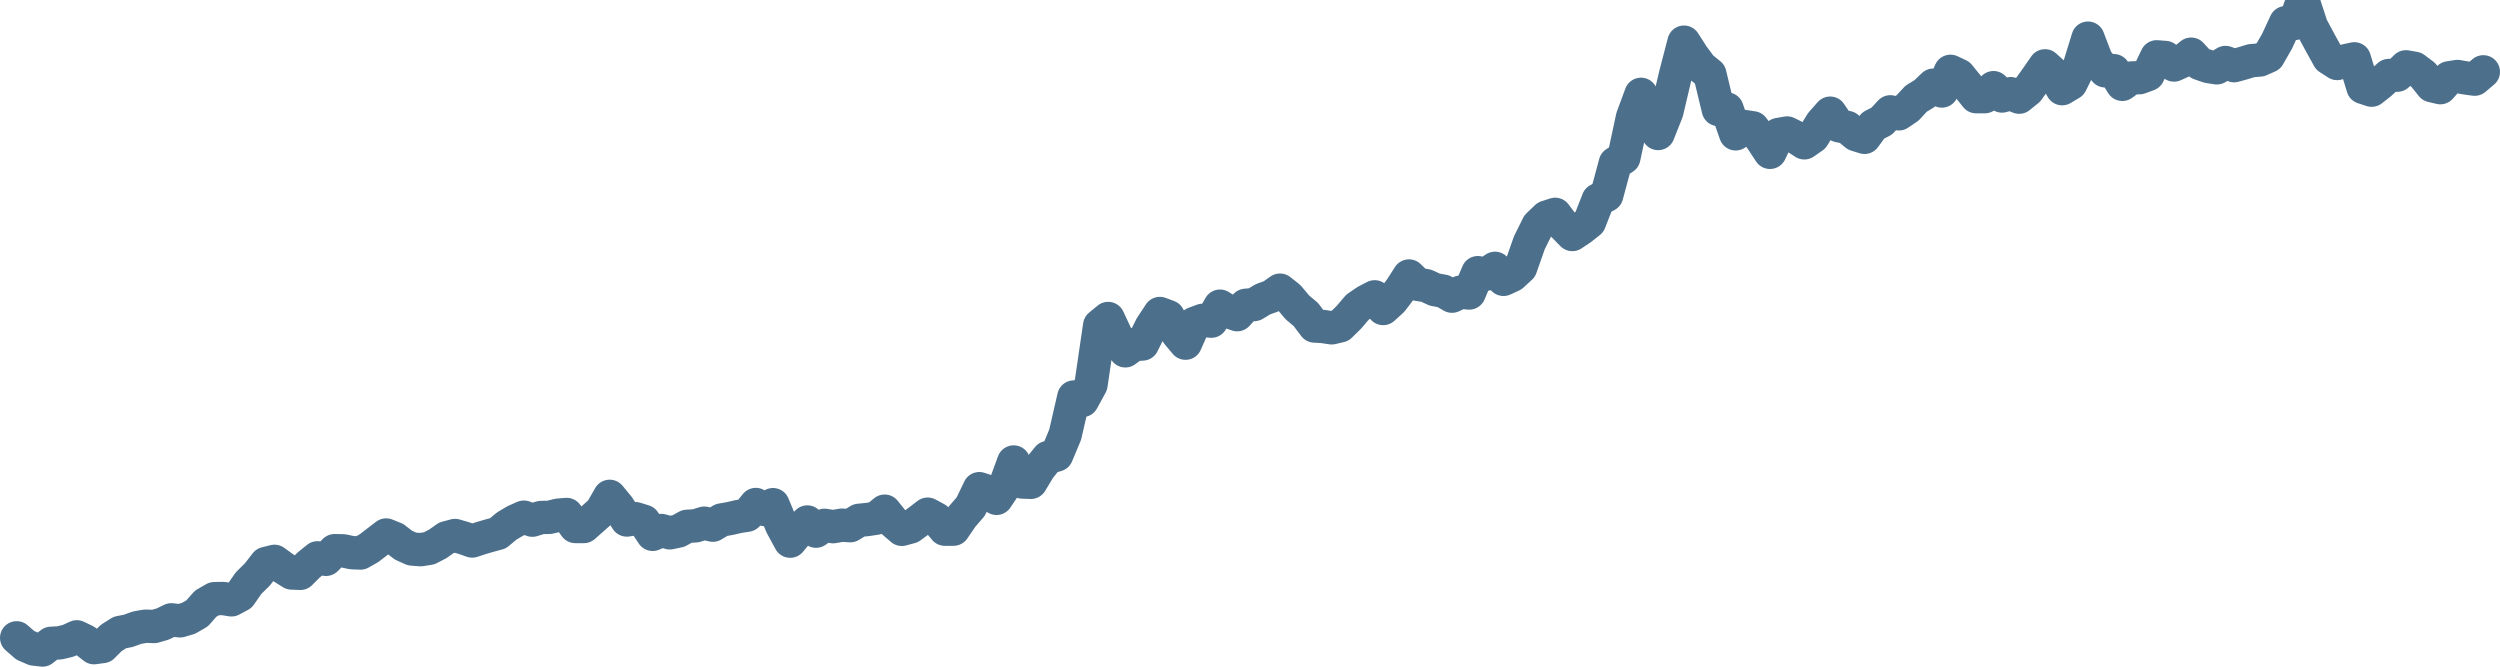 <svg width="150px" height="40px" viewBox="0 0 150 40" xmlns="http://www.w3.org/2000/svg"><path stroke="#4C6F8C" stroke-width="2" fill="none" stroke-linecap="round" stroke-linejoin="round" d="M1.00,38.27 L1.52,38.72 L2.03,38.94 L2.55,39.00 L3.06,38.60 L3.58,38.57 L4.09,38.45 L4.61,38.21 L5.13,38.46 L5.64,38.86 L6.16,38.79 L6.67,38.28 L7.19,37.95 L7.70,37.85 L8.22,37.66 L8.74,37.57 L9.25,37.59 L9.77,37.44 L10.28,37.19 L10.80,37.25 L11.31,37.10 L11.83,36.80 L12.34,36.22 L12.86,35.92 L13.38,35.91 L13.89,35.99 L14.41,35.71 L14.92,34.98 L15.44,34.47 L15.95,33.81 L16.47,33.68 L16.99,34.06 L17.50,34.38 L18.02,34.40 L18.53,33.89 L19.05,33.47 L19.56,33.56 L20.08,33.04 L20.60,33.05 L21.11,33.16 L21.63,33.18 L22.14,32.89 L22.66,32.49 L23.17,32.10 L23.69,32.31 L24.21,32.71 L24.72,32.94 L25.24,32.98 L25.75,32.90 L26.27,32.63 L26.78,32.27 L27.30,32.13 L27.82,32.28 L28.33,32.46 L28.85,32.29 L29.36,32.14 L29.88,32.00 L30.39,31.57 L30.91,31.26 L31.43,31.03 L31.94,31.21 L32.46,31.05 L32.97,31.04 L33.49,30.91 L34.00,30.87 L34.52,31.59 L35.03,31.59 L35.55,31.13 L36.07,30.67 L36.58,29.78 L37.10,30.41 L37.61,31.20 L38.13,31.12 L38.64,31.28 L39.16,32.06 L39.68,31.83 L40.19,31.97 L40.71,31.86 L41.22,31.58 L41.74,31.55 L42.25,31.39 L42.77,31.51 L43.29,31.20 L43.80,31.11 L44.32,30.99 L44.83,30.91 L45.35,30.27 L45.86,30.57 L46.38,30.28 L46.90,31.53 L47.41,32.47 L47.93,31.84 L48.44,31.32 L48.96,31.87 L49.47,31.52 L49.99,31.60 L50.51,31.51 L51.02,31.54 L51.54,31.22 L52.05,31.17 L52.57,31.09 L53.08,30.67 L53.60,31.32 L54.11,31.76 L54.63,31.62 L55.15,31.24 L55.66,30.85 L56.18,31.13 L56.69,31.75 L57.21,31.75 L57.72,31.00 L58.24,30.40 L58.76,29.32 L59.27,29.49 L59.79,29.90 L60.30,29.14 L60.82,27.72 L61.33,28.92 L61.85,28.94 L62.37,28.08 L62.88,27.45 L63.40,27.30 L63.91,26.08 L64.43,23.82 L64.94,24.03 L65.46,23.08 L65.98,19.53 L66.49,19.11 L67.01,20.22 L67.52,21.05 L68.04,20.67 L68.55,20.64 L69.07,19.60 L69.59,18.81 L70.10,19.00 L70.62,19.98 L71.13,20.59 L71.65,19.41 L72.16,19.22 L72.68,19.27 L73.20,18.37 L73.71,18.70 L74.23,18.88 L74.74,18.32 L75.26,18.27 L75.77,17.96 L76.29,17.77 L76.80,17.41 L77.32,17.82 L77.84,18.44 L78.35,18.87 L78.87,19.56 L79.38,19.59 L79.90,19.67 L80.41,19.55 L80.93,19.04 L81.45,18.43 L81.96,18.08 L82.48,17.81 L82.99,18.51 L83.51,18.04 L84.02,17.37 L84.54,16.56 L85.06,17.06 L85.57,17.14 L86.09,17.38 L86.60,17.47 L87.12,17.77 L87.63,17.53 L88.15,17.58 L88.67,16.36 L89.18,16.45 L89.70,16.10 L90.21,16.76 L90.73,16.52 L91.24,16.05 L91.76,14.57 L92.28,13.52 L92.79,13.03 L93.31,12.86 L93.82,13.54 L94.34,14.07 L94.85,13.73 L95.37,13.32 L95.89,11.99 L96.40,11.72 L96.92,9.79 L97.43,9.46 L97.95,7.04 L98.46,5.66 L98.98,6.77 L99.49,8.01 L100.01,6.70 L100.53,4.49 L101.04,2.53 L101.56,3.34 L102.07,4.03 L102.59,4.45 L103.10,6.57 L103.62,6.54 L104.14,8.03 L104.65,7.59 L105.17,7.67 L105.68,8.35 L106.20,9.14 L106.71,8.07 L107.23,7.98 L107.75,8.24 L108.26,8.57 L108.78,8.21 L109.29,7.38 L109.81,6.79 L110.32,7.54 L110.84,7.65 L111.36,8.08 L111.87,8.24 L112.39,7.53 L112.90,7.27 L113.42,6.71 L113.93,6.83 L114.45,6.48 L114.97,5.92 L115.48,5.61 L116.00,5.11 L116.51,5.46 L117.03,4.28 L117.54,4.52 L118.06,5.16 L118.57,5.80 L119.09,5.80 L119.61,5.26 L120.12,5.76 L120.64,5.62 L121.15,5.83 L121.67,5.41 L122.18,4.70 L122.70,3.95 L123.22,4.42 L123.73,5.32 L124.25,5.01 L124.76,3.98 L125.28,2.29 L125.79,3.62 L126.31,4.25 L126.83,4.24 L127.34,5.06 L127.86,4.68 L128.37,4.66 L128.89,4.47 L129.40,3.41 L129.92,3.45 L130.44,3.90 L130.95,3.67 L131.47,3.25 L131.98,3.81 L132.50,3.99 L133.01,4.07 L133.53,3.75 L134.05,3.94 L134.56,3.80 L135.08,3.64 L135.59,3.60 L136.11,3.37 L136.62,2.48 L137.14,1.36 L137.66,1.41 L138.17,0 L138.69,1.59 L139.20,2.54 L139.72,3.48 L140.23,3.81 L140.75,3.64 L141.26,3.53 L141.78,5.24 L142.30,5.41 L142.81,5.01 L143.33,4.53 L143.84,4.51 L144.36,4.01 L144.87,4.10 L145.39,4.49 L145.91,5.14 L146.42,5.26 L146.94,4.67 L147.45,4.59 L147.97,4.68 L148.48,4.75 L149.00,4.31"></path></svg>